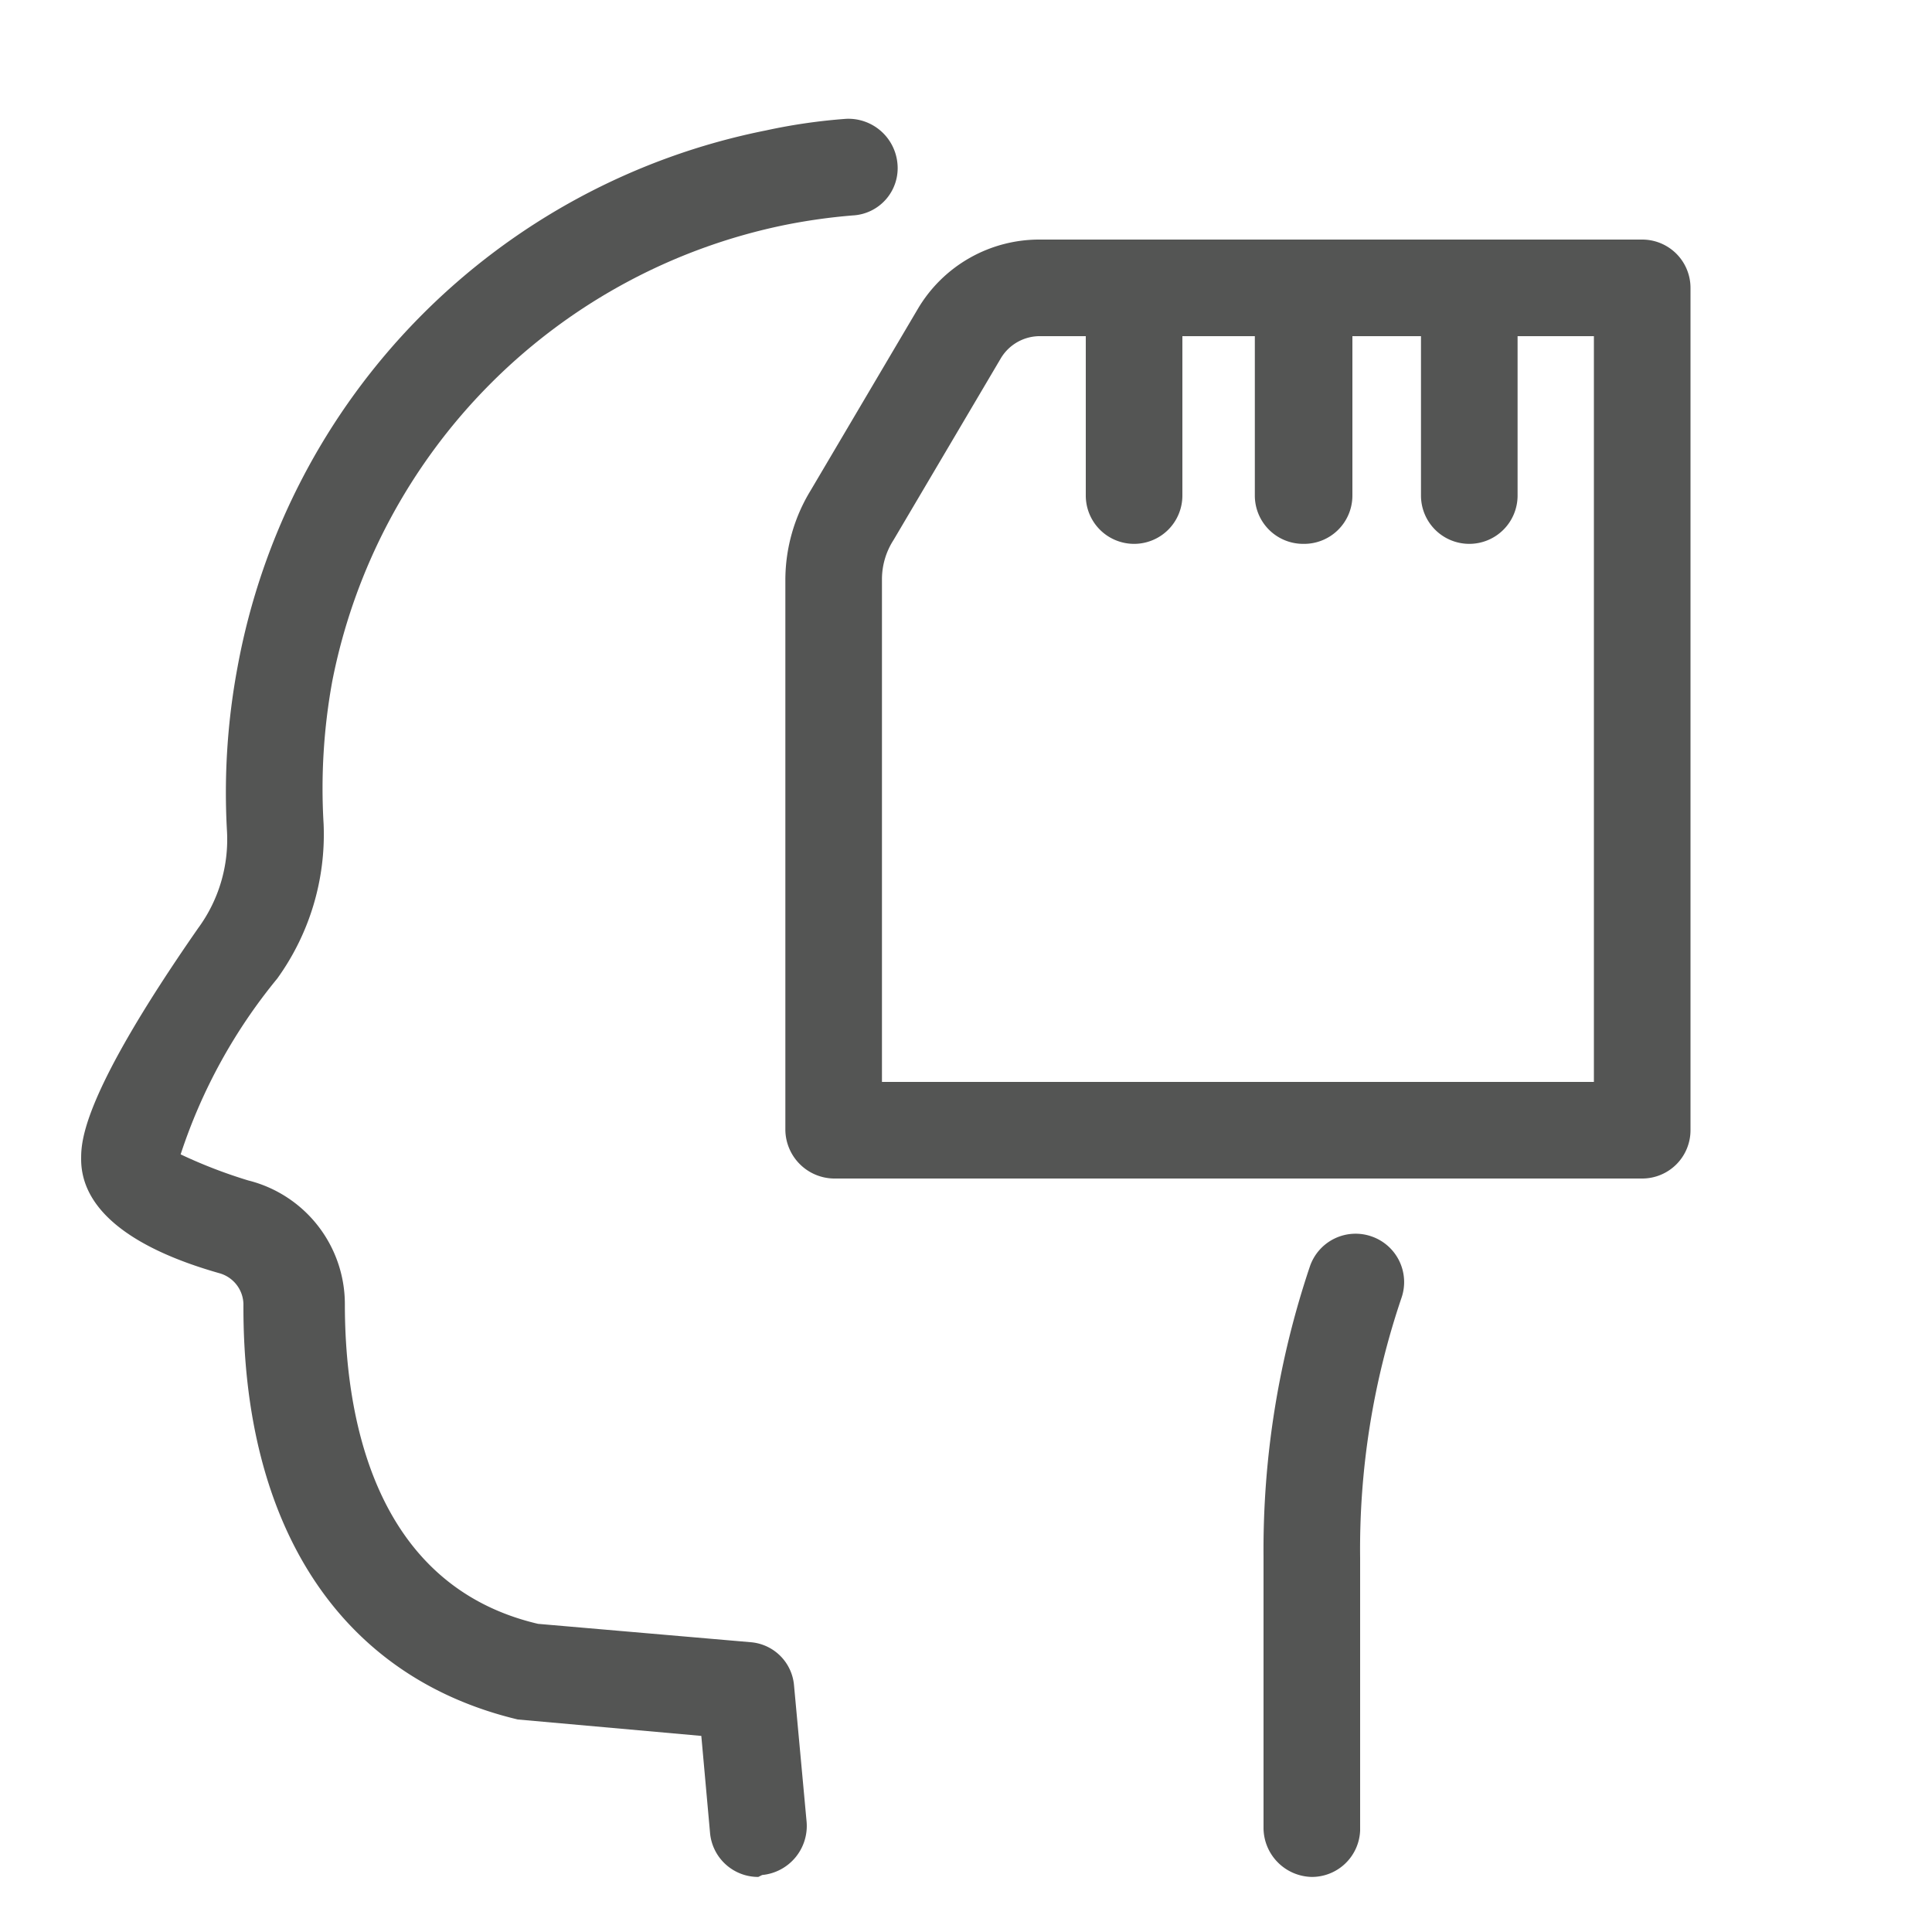 <svg xmlns="http://www.w3.org/2000/svg" viewBox="0 0 20 20"><defs><style>.cls-1{fill:#545554;}</style></defs><title>149. Memory Games</title><g id="Шар_9" data-name="Шар 9"><g id="_41-80-2" data-name="41-80"><path class="cls-1" d="M13.58,19.43a.51.51,0,0,1-.5-.5V16.11a9.19,9.19,0,0,1,.48-3,.5.5,0,0,1,.64-.31.5.5,0,0,1,.31.63,8.09,8.09,0,0,0-.43,2.7v2.82A.5.5,0,0,1,13.58,19.43Z"/><path class="cls-1" d="M7.85,19.43a.5.5,0,0,1-.5-.46l-.09-1-1.9-.17c-1.84-.44-2.85-2-2.84-4.3a.34.34,0,0,0-.25-.32C1.32,12.91.84,12.5.84,12c0-.18,0-.65,1.21-2.39a1.55,1.55,0,0,0,.3-1,7.06,7.06,0,0,1,.11-1.71A6.94,6.94,0,0,1,7.93,1.35a5.93,5.93,0,0,1,.83-.12.51.51,0,0,1,.53.46.49.49,0,0,1-.46.54,6.06,6.06,0,0,0-.71.1A6,6,0,0,0,3.44,7.05a6.17,6.17,0,0,0-.09,1.48,2.55,2.55,0,0,1-.48,1.6,5.62,5.62,0,0,0-1,1.82,5.11,5.11,0,0,0,.7.27,1.32,1.32,0,0,1,1,1.28c0,1.06.25,2.9,2,3.31L7.77,17a.49.49,0,0,1,.45.45l.13,1.41a.51.51,0,0,1-.46.55Z"/><path class="cls-1" d="M17,12.2H8.63a.51.51,0,0,1-.5-.5V6a1.78,1.78,0,0,1,.26-.92L9.5,3.2a1.46,1.46,0,0,1,1.27-.72H17a.5.5,0,0,1,.5.5V11.7A.5.5,0,0,1,17,12.2Zm-7.87-1H16.5V3.48H10.77a.47.47,0,0,0-.41.23h0L9.25,5.59A.75.75,0,0,0,9.13,6Zm.8-7.75h0Z"/><path class="cls-1" d="M11.74,5.63a.5.5,0,0,1-.5-.5V3a.5.5,0,0,1,.5-.5.5.5,0,0,1,.5.5V5.13A.5.5,0,0,1,11.74,5.63Z"/><path class="cls-1" d="M13.49,5.63a.5.5,0,0,1-.5-.5V3a.5.5,0,0,1,.5-.5A.5.5,0,0,1,14,3V5.13A.5.5,0,0,1,13.49,5.63Z"/><path class="cls-1" d="M15.21,5.63a.5.5,0,0,1-.5-.5V3a.5.5,0,0,1,.5-.5.5.5,0,0,1,.5.5V5.13A.5.5,0,0,1,15.21,5.63Z"/></g></g></svg>